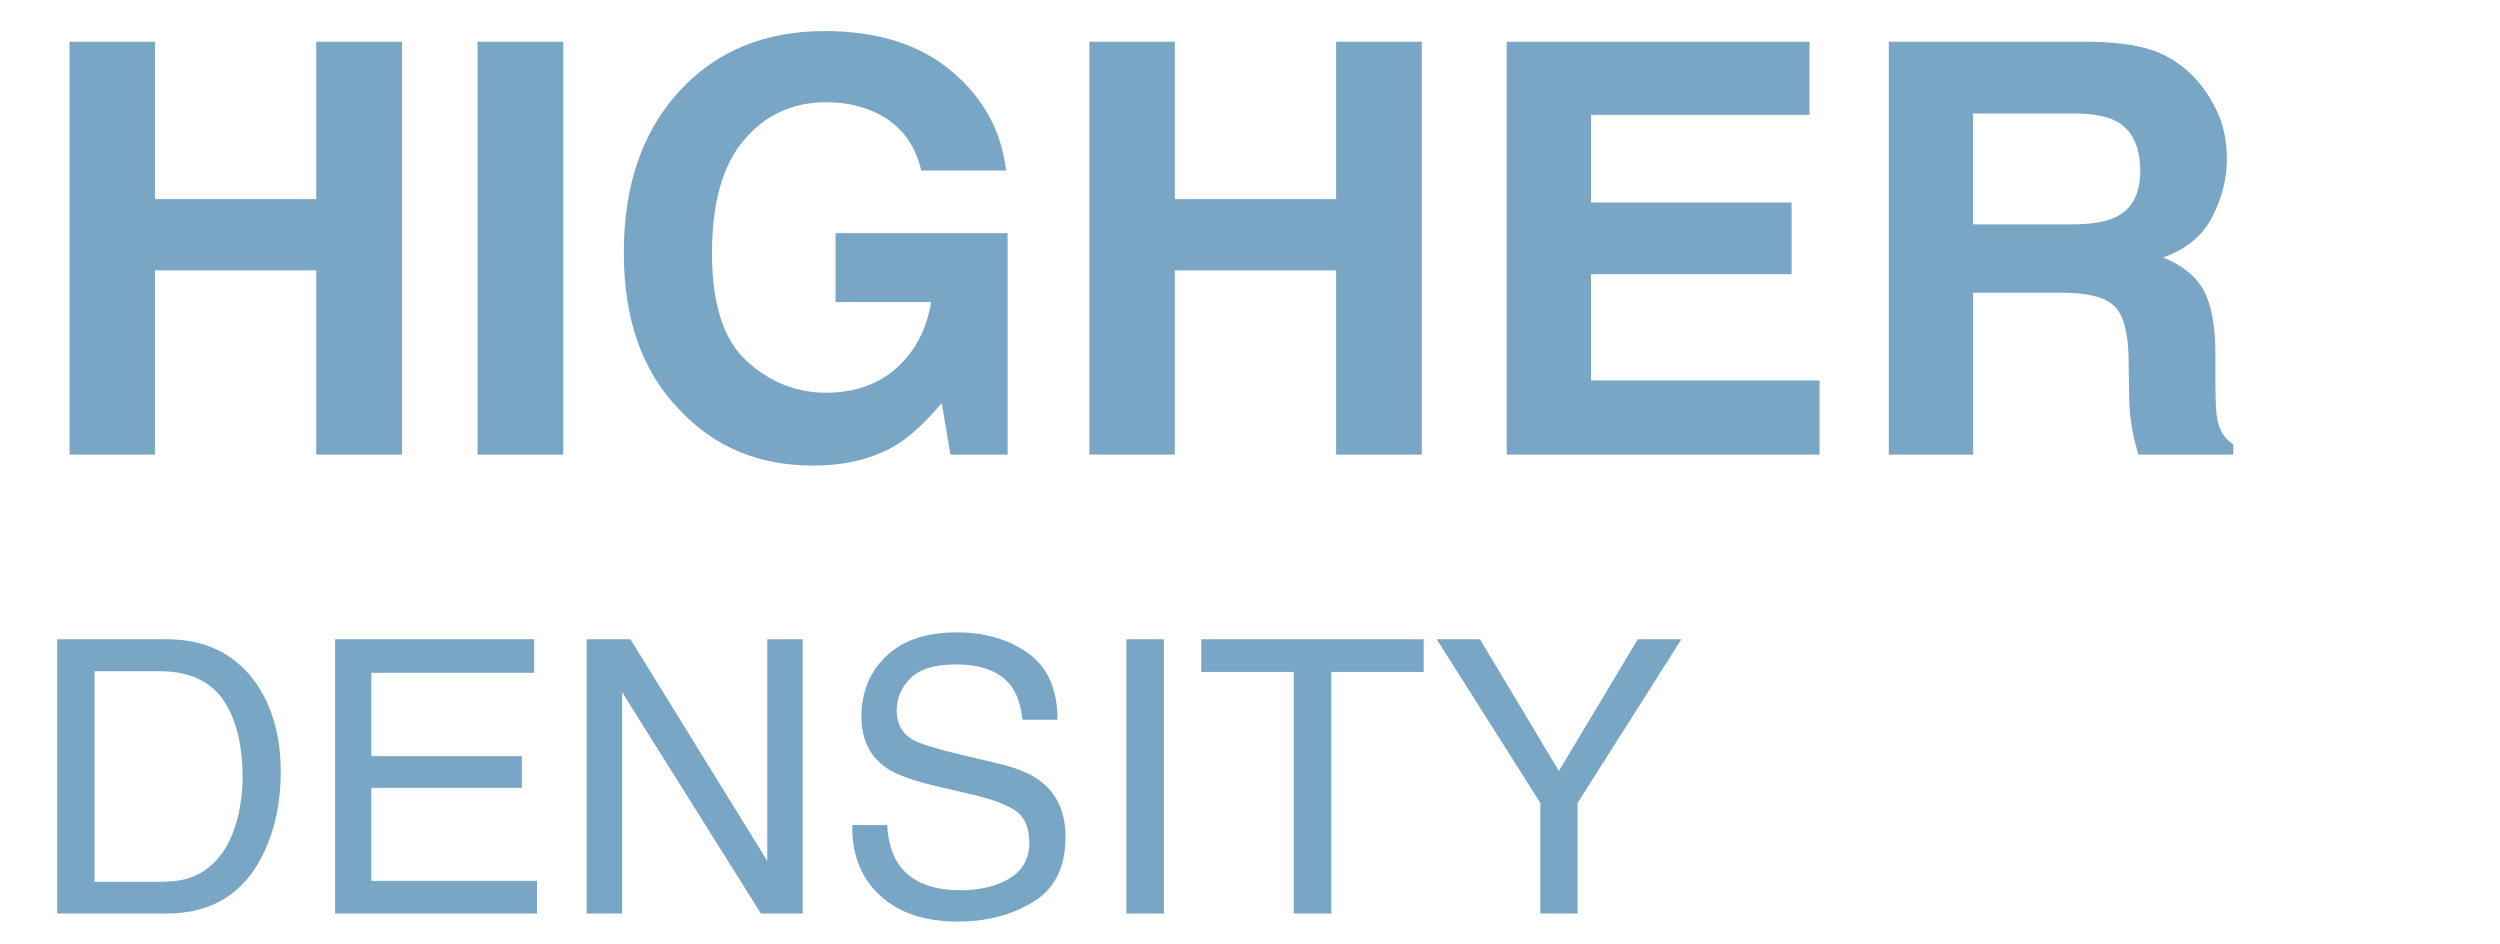 <svg viewBox="0 0 400 151" xmlns="http://www.w3.org/2000/svg" data-sanitized-data-name="Layer 1" data-name="Layer 1" id="Layer_1">
  <defs>
    <style>
      .cls-1 {
        fill: #79a6c5;
      }
    </style>
  </defs>
  <path d="m246.46,128.48v17.69h5.95v-17.69l16.62-26.2h-6.99l-12.62,21.09-12.62-21.09h-6.93l16.59,26.2Zm-54.26-26.2v5.23h14.79v38.66h6.01v-38.66h14.79v-5.23h-35.58Zm-11.98,43.89h6v-43.89h-6v43.89Zm-43.86-14.16c-.06,4.74,1.42,8.5,4.43,11.26,3.01,2.79,7.18,4.18,12.5,4.18,4.56,0,8.57-1.04,12.02-3.14,3.45-2.09,5.17-5.57,5.17-10.43,0-3.9-1.35-6.88-4.05-8.93-1.57-1.18-3.78-2.1-6.66-2.78l-5.96-1.4c-4.01-.96-6.59-1.75-7.73-2.39-1.74-.99-2.61-2.57-2.61-4.72,0-1.95.74-3.67,2.21-5.14,1.47-1.47,3.89-2.21,7.25-2.21,4.16,0,7.11,1.15,8.85,3.44.94,1.26,1.55,3.06,1.83,5.41h5.59c0-4.88-1.57-8.43-4.7-10.65-3.13-2.22-6.93-3.33-11.41-3.33-4.87,0-8.63,1.26-11.28,3.79-2.65,2.53-3.98,5.77-3.98,9.71,0,3.64,1.35,6.38,4.05,8.22,1.56,1.06,4.22,2.02,7.99,2.9l5.76,1.34c3.13.74,5.42,1.6,6.89,2.6,1.45,1.01,2.17,2.72,2.17,5.11,0,3.19-1.71,5.4-5.12,6.63-1.77.64-3.72.96-5.87.96-4.8,0-8.15-1.45-10.05-4.36-1-1.55-1.56-3.57-1.7-6.07h-5.59Zm-42.49,14.16h5.67v-35.42l22.21,35.42h6.68v-43.89h-5.67v35.46l-21.89-35.46h-7v43.89Zm-40.25,0h32.3v-5.23h-26.5v-14.88h24.08v-5.08h-24.08v-13.33h26.05v-5.38h-31.85v43.89Zm-44.49,0h17.48c7.43,0,12.67-3.33,15.72-9.98,1.73-3.76,2.59-7.98,2.59-12.64,0-6.03-1.47-10.98-4.4-14.85-3.28-4.28-7.9-6.42-13.86-6.42H9.15v43.89Zm6-5.08v-33.7h10.31c4.69,0,8.1,1.5,10.21,4.51,2.12,3.01,3.17,7.23,3.17,12.67,0,1.41-.15,2.95-.44,4.6-.51,2.77-1.34,5.04-2.48,6.81-1.44,2.21-3.29,3.71-5.55,4.48-1.26.42-2.88.63-4.85.63h-10.37Z" class="cls-1"></path>
  <path d="m331.33,35.9h-15.64v-17.74h16.04c2.99,0,5.23.39,6.72,1.16,2.66,1.37,3.99,4.06,3.99,8.07,0,3.7-1.38,6.18-4.12,7.44-1.55.71-3.88,1.07-6.99,1.07m6.93,13.04c1.48,1.4,2.25,4.21,2.31,8.43l.09,6.14c.03,1.94.22,3.84.58,5.69.18.9.48,2.08.9,3.54h15.19v-1.66c-1.31-.81-2.15-2.06-2.51-3.76-.24-1.08-.36-3.12-.36-6.14v-4.44c0-4.63-.64-8.07-1.9-10.33-1.27-2.26-3.43-3.99-6.48-5.22,3.64-1.26,6.26-3.4,7.85-6.43,1.58-3.03,2.37-6.12,2.37-9.25,0-2.6-.42-4.92-1.26-6.95-.84-2.03-1.97-3.89-3.4-5.56-1.74-2.03-3.85-3.57-6.34-4.62-2.49-1.04-6.06-1.61-10.69-1.7h-32.4v66.06h13.49v-25.9h14.25c4.06,0,6.83.7,8.31,2.11m-51.61-16.54h-32.09v-14.03h34.96V6.68h-48.45v66.06h50.06v-11.88h-36.57v-16.99h32.09v-11.47Zm-59.16,40.34V6.68h-13.71v25.18h-25.81V6.68h-13.67v66.06h13.67v-29.49h25.81v29.49h13.71Zm-76.81-8.25l1.39,8.25h9.14v-35.45h-27.52v11.02h15.28c-.69,4.33-2.51,7.84-5.47,10.51-2.96,2.67-6.75,4.01-11.38,4.01s-8.93-1.69-12.64-5.06c-3.71-3.38-5.56-9.13-5.56-17.26s1.71-14.11,5.13-18.13c3.42-4.02,7.79-6.03,13.11-6.03,2.78,0,5.3.49,7.57,1.48,4.07,1.79,6.62,4.95,7.67,9.45h13.58c-.75-6.36-3.67-11.67-8.76-15.93-5.1-4.26-11.84-6.39-20.23-6.39-9.68,0-17.47,3.23-23.35,9.68-5.89,6.45-8.83,15.03-8.83,25.73s2.91,18.91,8.74,25.01c5.59,6.06,12.76,9.1,21.51,9.1,5.32,0,9.8-1.12,13.44-3.36,2.12-1.29,4.51-3.5,7.17-6.63m-74.26,8.25h13.71V6.68h-13.71v66.06Zm-12.1,0V6.68h-13.71v25.18h-25.81V6.68h-13.67v66.06h13.67v-29.49h25.81v29.49h13.71Z" class="cls-1"></path>
</svg>
